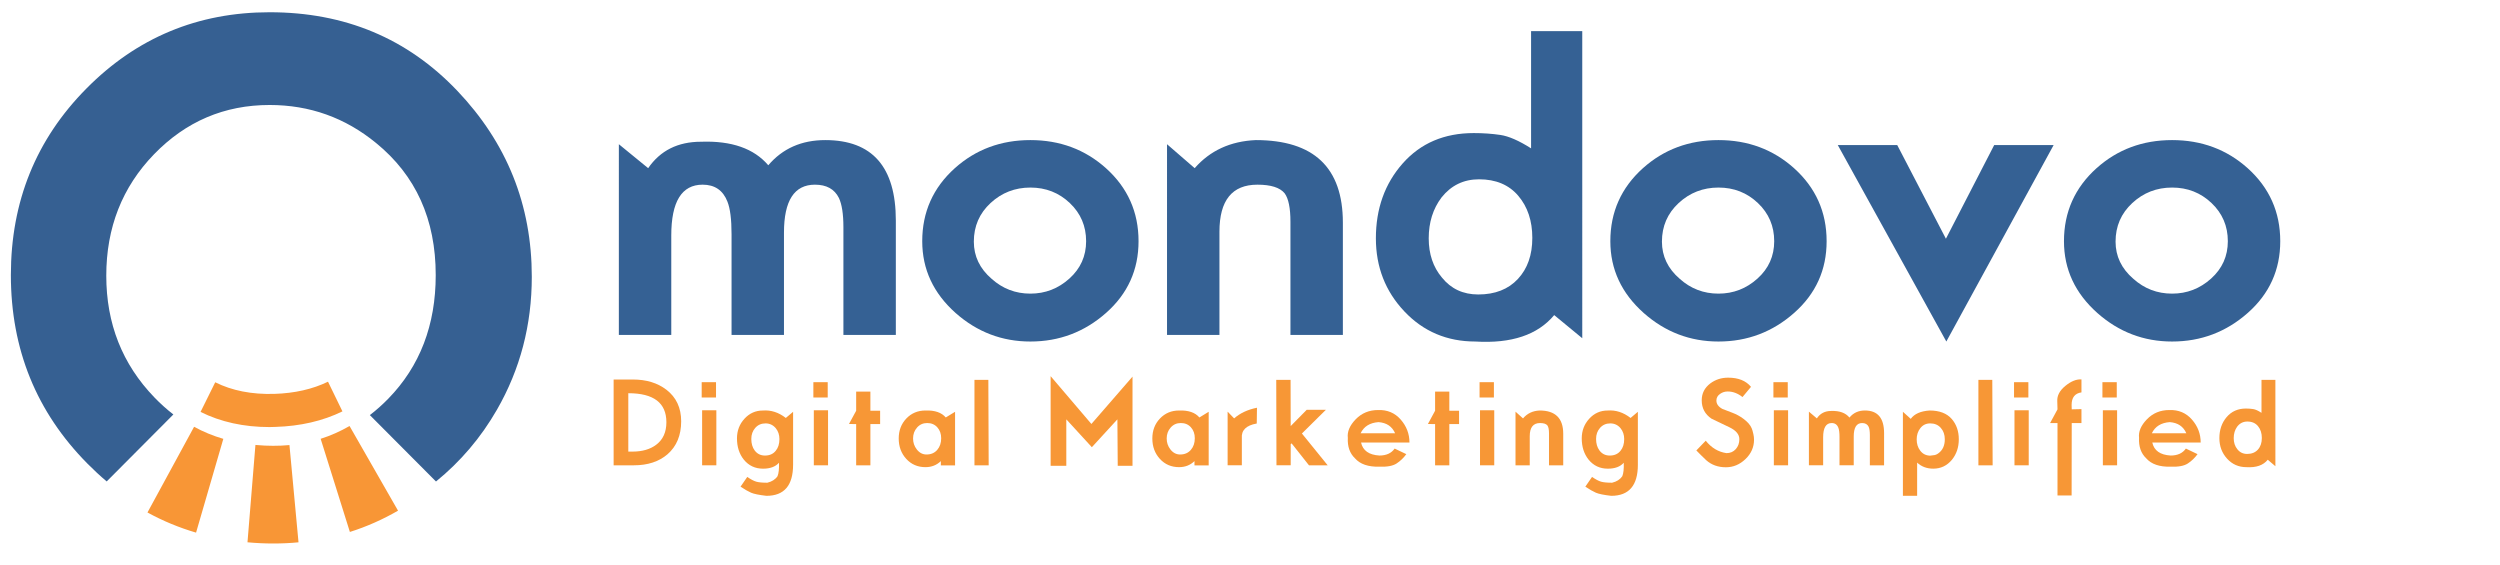 <?xml version="1.0" encoding="utf-8"?>
<!-- Generator: Adobe Illustrator 16.0.0, SVG Export Plug-In . SVG Version: 6.00 Build 0)  -->
<!DOCTYPE svg PUBLIC "-//W3C//DTD SVG 1.1//EN" "http://www.w3.org/Graphics/SVG/1.1/DTD/svg11.dtd">
<svg version="1.1" id="Layer_1" xmlns="http://www.w3.org/2000/svg" xmlns:xlink="http://www.w3.org/1999/xlink" x="0px" y="0px"
	 width="230px" height="52px" viewBox="0 0 230 52" enable-background="new 0 0 230 52" xml:space="preserve">
<g id="Layer_1_1_">
</g>
<g>
	<path fill="#F89636" d="M32.158,39.193l4.461,7.789c-1.409,0.813-2.899,1.474-4.43,1.957L29.5,40.37
		C30.414,40.081,31.309,39.684,32.158,39.193 M17.857,39.264c0.839,0.461,1.745,0.834,2.689,1.11l-2.508,8.628
		c-1.563-0.459-3.066-1.081-4.47-1.854L17.857,39.264z M23.5,40.934l0.122,0.01c0.963,0.09,2.033,0.096,3.008,0.002l0.833,8.947
		c-1.517,0.146-3.095,0.146-4.694-0.002L23.5,40.934z"/>
	<path fill="#366092" d="M8.042,42.65c0.577,0.584,1.168,1.132,1.773,1.643l6.134-6.162c-0.606-0.469-1.188-0.992-1.748-1.572
		c-2.949-3.054-4.424-6.785-4.424-11.189c0-4.429,1.464-8.154,4.393-11.177c2.929-3.022,6.474-4.534,10.636-4.534
		c3.682,0,6.945,1.165,9.789,3.495c3.662,2.98,5.491,7.031,5.491,12.153c0,4.596-1.454,8.385-4.361,11.368
		c-0.542,0.557-1.109,1.061-1.699,1.514l6.085,6.109c2.255-1.835,4.133-4.035,5.615-6.617c2.133-3.715,3.199-7.785,3.199-12.217
		c0-6.611-2.29-12.321-6.869-17.127c-4.58-4.807-10.33-7.21-17.251-7.21c-6.607,0-12.227,2.34-16.858,7.021
		C3.316,12.824,1,18.544,1,25.303C1,32.125,3.347,37.907,8.042,42.65"/>
	<path fill="#F89636" d="M24.794,39.29c-2.361,0-4.494-0.47-6.343-1.394l1.35-2.727c1.538,0.771,3.367,1.13,5.437,1.068
		c1.867-0.057,3.529-0.434,4.938-1.122l1.328,2.731c-1.799,0.883-3.878,1.363-6.179,1.43C25.147,39.288,24.969,39.29,24.794,39.29"
		/>
</g>
<g>
	<path fill="#356194" d="M82.417,30.813h-4.823v-9.912c0-1.215-0.14-2.113-0.418-2.696c-0.405-0.81-1.139-1.215-2.202-1.215
		c-1.899,0-2.848,1.468-2.848,4.405v9.418h-4.823v-9.266c0-1.367-0.127-2.367-0.38-3c-0.405-1.038-1.165-1.557-2.279-1.557
		c-1.924,0-2.886,1.557-2.886,4.671v9.152h-4.823V13.268l2.696,2.203c1.114-1.62,2.734-2.431,4.861-2.431
		c2.811-0.101,4.874,0.621,6.19,2.165c1.316-1.544,3.063-2.316,5.241-2.316c4.329,0,6.494,2.468,6.494,7.405V30.813z"/>
	<path fill="#356194" d="M104.746,22.192c0,2.633-0.994,4.829-2.981,6.589c-1.988,1.76-4.311,2.639-6.969,2.639
		c-2.607,0-4.898-0.873-6.874-2.62c-2.05-1.823-3.076-4.025-3.076-6.607c0-2.684,1-4.924,3-6.722
		c1.924-1.721,4.24-2.583,6.949-2.583s5.025,0.861,6.95,2.583C103.746,17.269,104.746,19.509,104.746,22.192z M99.923,22.192
		c0-1.392-0.5-2.563-1.5-3.513c-1-0.95-2.209-1.424-3.627-1.424c-1.418,0-2.639,0.475-3.665,1.424
		c-1.025,0.949-1.538,2.133-1.538,3.55c0,1.342,0.544,2.481,1.633,3.418c1.012,0.911,2.203,1.367,3.569,1.367
		c1.367,0,2.563-0.462,3.589-1.386S99.923,23.559,99.923,22.192z"/>
	<path fill="#356194" d="M123.544,30.813h-4.823V20.407c0-1.266-0.178-2.139-0.531-2.62c-0.431-0.532-1.267-0.797-2.507-0.797
		c-2.33,0-3.494,1.443-3.494,4.329v9.494h-4.823V13.268l2.544,2.203c1.418-1.62,3.291-2.481,5.621-2.583
		c5.341,0,8.013,2.532,8.013,7.595V30.813z"/>
	<path fill="#356194" d="M145.568,31.116l-2.582-2.127c-1.52,1.823-3.938,2.633-7.254,2.431c-2.607,0-4.785-0.924-6.531-2.772
		c-1.746-1.847-2.62-4.088-2.62-6.721c0-2.734,0.822-5.032,2.468-6.893c1.646-1.86,3.822-2.791,6.533-2.791
		c0.859,0,1.676,0.057,2.449,0.171c0.771,0.114,1.715,0.526,2.828,1.234V2.863h4.709V31.116z M140.973,21.888
		c0-1.569-0.43-2.86-1.291-3.873c-0.859-1.013-2.063-1.519-3.607-1.519c-1.418,0-2.568,0.557-3.455,1.671
		c-0.785,1.038-1.178,2.292-1.178,3.759c0,1.443,0.404,2.646,1.215,3.608c0.836,1.038,1.949,1.557,3.342,1.557
		c1.545,0,2.76-0.475,3.646-1.424C140.531,24.717,140.973,23.458,140.973,21.888z"/>
	<path fill="#356194" d="M168.049,22.192c0,2.633-0.993,4.829-2.98,6.589c-1.988,1.76-4.311,2.639-6.969,2.639
		c-2.607,0-4.898-0.873-6.873-2.62c-2.051-1.823-3.076-4.025-3.076-6.607c0-2.684,1-4.924,3-6.722
		c1.924-1.721,4.24-2.583,6.949-2.583s5.025,0.861,6.949,2.583C167.049,17.269,168.049,19.509,168.049,22.192z M163.227,22.192
		c0-1.392-0.5-2.563-1.5-3.513c-1.001-0.95-2.209-1.424-3.627-1.424s-2.639,0.475-3.664,1.424c-1.025,0.949-1.538,2.133-1.538,3.55
		c0,1.342,0.544,2.481,1.633,3.418c1.012,0.911,2.202,1.367,3.569,1.367s2.563-0.462,3.589-1.386S163.227,23.559,163.227,22.192z"/>
	<path fill="#356194" d="M188.936,13.344l-9.874,18.076l-9.987-18.076h5.469l4.48,8.62l4.443-8.62H188.936z"/>
	<path fill="#356194" d="M209.783,22.192c0,2.633-0.993,4.829-2.98,6.589c-1.988,1.76-4.311,2.639-6.969,2.639
		c-2.607,0-4.898-0.873-6.873-2.62c-2.051-1.823-3.076-4.025-3.076-6.607c0-2.684,1-4.924,3-6.722
		c1.924-1.721,4.24-2.583,6.949-2.583s5.025,0.861,6.949,2.583C208.783,17.269,209.783,19.509,209.783,22.192z M204.961,22.192
		c0-1.392-0.5-2.563-1.5-3.513c-1.001-0.95-2.209-1.424-3.627-1.424s-2.639,0.475-3.664,1.424c-1.025,0.949-1.538,2.133-1.538,3.55
		c0,1.342,0.544,2.481,1.633,3.418c1.012,0.911,2.202,1.367,3.569,1.367s2.563-0.462,3.589-1.386S204.961,23.559,204.961,22.192z"/>
</g>
<g>
	<path fill="#F79736" d="M62.668,38.76c0,1.289-0.419,2.3-1.257,3.033c-0.791,0.677-1.821,1.015-3.092,1.015h-1.865v-7.893h1.772
		c1.237,0,2.264,0.313,3.082,0.939C62.215,36.553,62.668,37.521,62.668,38.76z M61.308,38.846c0-1.78-1.168-2.67-3.504-2.67v5.372
		h0.371c0.907,0,1.639-0.21,2.195-0.631C60.995,40.447,61.308,39.757,61.308,38.846z"/>
	<path fill="#F79736" d="M65.874,35.161v1.409h-1.319v-1.409H65.874z M65.904,42.808h-1.309v-5.063h1.309V42.808z"/>
	<path fill="#F79736" d="M72.964,42.754c0,1.908-0.818,2.862-2.453,2.862c-0.68-0.078-1.151-0.174-1.412-0.288
		s-0.584-0.299-0.969-0.556l0.619-0.896c0.33,0.228,0.606,0.373,0.83,0.438c0.223,0.064,0.562,0.096,1.015,0.096
		c0.419-0.1,0.731-0.299,0.938-0.598c0.11-0.264,0.154-0.677,0.134-1.239c-0.323,0.363-0.811,0.545-1.463,0.545
		c-0.729,0-1.319-0.277-1.773-0.833c-0.419-0.526-0.628-1.178-0.628-1.954c0-0.705,0.23-1.309,0.69-1.811s1.024-0.753,1.69-0.753
		c0.749-0.057,1.453,0.171,2.113,0.684l0.67-0.566V42.754z M71.707,40.394c0-0.391-0.113-0.726-0.34-1.004
		c-0.248-0.291-0.56-0.438-0.938-0.438c-0.385,0-0.699,0.137-0.943,0.411c-0.244,0.274-0.366,0.614-0.366,1.02
		c0,0.428,0.103,0.78,0.309,1.058c0.233,0.313,0.549,0.47,0.948,0.47c0.426,0,0.755-0.146,0.989-0.438
		C71.593,41.202,71.707,40.843,71.707,40.394z"/>
	<path fill="#F79736" d="M76.149,35.161v1.409H74.83v-1.409H76.149z M76.18,42.808h-1.309v-5.063h1.309V42.808z"/>
	<path fill="#F79736" d="M80.972,39.017h-0.896v3.791h-1.309v-3.791l-0.66-0.011l0.66-1.218v-1.763h1.309v1.763h0.896V39.017z"/>
	<path fill="#F79736" d="M87.867,42.818h-1.309v-0.396c-0.385,0.37-0.855,0.556-1.412,0.556c-0.715,0-1.304-0.253-1.768-0.758
		c-0.464-0.506-0.696-1.133-0.696-1.88c0-0.733,0.233-1.346,0.701-1.837s1.055-0.737,1.763-0.737
		c0.859-0.028,1.48,0.186,1.865,0.641l0.855-0.523V42.818z M86.589,40.319c0-0.406-0.119-0.74-0.355-1.004
		c-0.237-0.264-0.548-0.396-0.933-0.396c-0.378,0-0.688,0.139-0.933,0.417c-0.244,0.277-0.366,0.612-0.366,1.004
		c0,0.377,0.113,0.712,0.34,1.004c0.241,0.313,0.54,0.47,0.897,0.47c0.412,0,0.74-0.141,0.984-0.422
		C86.467,41.111,86.589,40.754,86.589,40.319z"/>
	<path fill="#F79736" d="M90.958,42.808H89.65v-7.86h1.278L90.958,42.808z"/>
	<path fill="#F79736" d="M104.192,42.851h-1.361l-0.031-4.272l-2.35,2.563l-2.35-2.563v4.272h-1.443v-8.245l3.751,4.4l3.783-4.357
		V42.851z"/>
	<path fill="#F79736" d="M111.2,42.818h-1.309v-0.396c-0.385,0.37-0.855,0.556-1.412,0.556c-0.715,0-1.304-0.253-1.768-0.758
		c-0.464-0.506-0.696-1.133-0.696-1.88c0-0.733,0.233-1.346,0.701-1.837s1.055-0.737,1.763-0.737
		c0.859-0.028,1.48,0.186,1.865,0.641l0.855-0.523V42.818z M109.922,40.319c0-0.406-0.119-0.74-0.355-1.004
		c-0.237-0.264-0.548-0.396-0.933-0.396c-0.378,0-0.688,0.139-0.933,0.417c-0.244,0.277-0.366,0.612-0.366,1.004
		c0,0.377,0.113,0.712,0.34,1.004c0.241,0.313,0.54,0.47,0.897,0.47c0.412,0,0.74-0.141,0.984-0.422
		C109.8,41.111,109.922,40.754,109.922,40.319z"/>
	<path fill="#F79736" d="M115.642,37.511l-0.021,1.452c-0.976,0.171-1.433,0.623-1.371,1.356v2.488h-1.309v-4.935l0.598,0.62
		C114.089,38.009,114.79,37.682,115.642,37.511z"/>
	<path fill="#F79736" d="M122.146,42.808h-1.722l-1.597-2.019l-0.083,0.075v1.943h-1.309l-0.021-7.86h1.319l0.01,4.251l1.474-1.496
		h1.763l-2.205,2.179L122.146,42.808z"/>
	<path fill="#F79736" d="M129.38,41.782c-0.247,0.342-0.543,0.627-0.887,0.854c-0.343,0.228-0.872,0.327-1.587,0.299
		c-1.023,0.028-1.772-0.228-2.247-0.769c-0.48-0.456-0.7-1.082-0.659-1.88c-0.068-0.569,0.172-1.139,0.722-1.709
		c0.55-0.569,1.236-0.854,2.062-0.854c0.852-0.028,1.546,0.264,2.081,0.876c0.536,0.612,0.805,1.317,0.805,2.114h-4.453
		c0.165,0.741,0.729,1.14,1.69,1.196c0.632,0,1.1-0.213,1.401-0.641L129.38,41.782z M128.35,39.86
		c-0.275-0.627-0.783-0.969-1.525-1.025c-0.798,0.057-1.347,0.398-1.649,1.025H128.35z"/>
	<path fill="#F79736" d="M134.234,39.017h-0.896v3.791h-1.31v-3.791l-0.659-0.011l0.659-1.218v-1.763h1.31v1.763h0.896V39.017z"/>
	<path fill="#F79736" d="M137.439,35.161v1.409h-1.319v-1.409H137.439z M137.471,42.808h-1.31v-5.063h1.31V42.808z"/>
	<path fill="#F79736" d="M143.819,42.808h-1.31v-2.927c0-0.355-0.048-0.602-0.144-0.736c-0.117-0.149-0.344-0.225-0.681-0.225
		c-0.632,0-0.948,0.406-0.948,1.218v2.67h-1.309v-4.935l0.69,0.62c0.385-0.456,0.893-0.698,1.525-0.727
		c1.449,0,2.175,0.712,2.175,2.136V42.808z"/>
	<path fill="#F79736" d="M150.684,42.754c0,1.908-0.818,2.862-2.453,2.862c-0.681-0.078-1.151-0.174-1.412-0.288
		s-0.584-0.299-0.969-0.556l0.618-0.896c0.33,0.228,0.606,0.373,0.83,0.438c0.223,0.064,0.562,0.096,1.015,0.096
		c0.42-0.1,0.732-0.299,0.938-0.598c0.109-0.264,0.154-0.677,0.134-1.239c-0.323,0.363-0.811,0.545-1.464,0.545
		c-0.728,0-1.318-0.277-1.772-0.833c-0.419-0.526-0.629-1.178-0.629-1.954c0-0.705,0.23-1.309,0.69-1.811
		c0.461-0.502,1.024-0.753,1.69-0.753c0.749-0.057,1.453,0.171,2.113,0.684l0.67-0.566V42.754z M149.426,40.394
		c0-0.391-0.113-0.726-0.34-1.004c-0.247-0.291-0.561-0.438-0.938-0.438c-0.386,0-0.699,0.137-0.943,0.411s-0.366,0.614-0.366,1.02
		c0,0.428,0.104,0.78,0.31,1.058c0.233,0.313,0.55,0.47,0.948,0.47c0.426,0,0.756-0.146,0.989-0.438
		C149.313,41.202,149.426,40.843,149.426,40.394z"/>
	<path fill="#F79736" d="M161.371,40.447c0,0.69-0.263,1.287-0.788,1.789s-1.125,0.753-1.799,0.753
		c-0.722,0-1.326-0.217-1.813-0.651c-0.33-0.313-0.633-0.612-0.907-0.897l0.865-0.896c0.522,0.654,1.158,1.035,1.907,1.143
		c0.351,0,0.636-0.123,0.855-0.369c0.22-0.245,0.33-0.55,0.33-0.913c0-0.434-0.299-0.797-0.897-1.089
		c-0.556-0.271-1.112-0.538-1.669-0.801c-0.598-0.406-0.896-0.969-0.896-1.688c0-0.634,0.261-1.15,0.783-1.549
		c0.474-0.356,1.023-0.534,1.648-0.534c0.935,0,1.636,0.281,2.103,0.844l-0.783,0.939c-0.433-0.342-0.887-0.512-1.36-0.512
		c-0.254,0-0.484,0.07-0.69,0.213c-0.233,0.157-0.351,0.363-0.351,0.62c0,0.313,0.182,0.569,0.546,0.769
		c0.042,0.021,0.348,0.139,0.918,0.353c0.364,0.135,0.704,0.32,1.021,0.556c0.384,0.284,0.639,0.576,0.762,0.875
		c0.049,0.107,0.1,0.285,0.155,0.534C161.351,40.112,161.371,40.283,161.371,40.447z"/>
	<path fill="#F79736" d="M164.473,35.161v1.409h-1.319v-1.409H164.473z M164.504,42.808h-1.31v-5.063h1.31V42.808z"/>
	<path fill="#F79736" d="M173.336,42.808h-1.309v-2.787c0-0.342-0.038-0.595-0.113-0.759c-0.11-0.228-0.31-0.342-0.599-0.342
		c-0.515,0-0.772,0.413-0.772,1.239v2.648h-1.309v-2.605c0-0.385-0.035-0.666-0.104-0.844c-0.11-0.292-0.316-0.438-0.618-0.438
		c-0.522,0-0.783,0.438-0.783,1.313v2.574h-1.31v-4.935l0.732,0.62c0.302-0.456,0.742-0.684,1.319-0.684
		c0.763-0.028,1.322,0.175,1.68,0.608c0.357-0.434,0.831-0.651,1.422-0.651c1.175,0,1.763,0.694,1.763,2.083V42.808z"/>
	<path fill="#F79736" d="M180.21,40.415c0,0.733-0.21,1.36-0.629,1.88c-0.453,0.548-1.027,0.822-1.721,0.822
		c-0.591,0-1.086-0.186-1.484-0.556v3.055h-1.309v-7.732l0.721,0.651c0.33-0.455,0.907-0.712,1.731-0.769
		c0.907,0,1.588,0.26,2.041,0.779C179.993,39.045,180.21,39.668,180.21,40.415z M178.922,40.415c0-0.42-0.122-0.769-0.366-1.046
		c-0.244-0.278-0.568-0.417-0.974-0.417c-0.378,0-0.681,0.145-0.907,0.433s-0.34,0.632-0.34,1.03c0,0.413,0.106,0.759,0.319,1.036
		c0.22,0.299,0.522,0.456,0.907,0.47c0.027-0.007,0.137-0.021,0.329-0.042c0.145-0.008,0.289-0.064,0.434-0.171
		C178.723,41.423,178.922,40.992,178.922,40.415z"/>
	<path fill="#F79736" d="M183.323,42.808h-1.31v-7.86h1.278L183.323,42.808z"/>
	<path fill="#F79736" d="M186.61,35.161v1.409h-1.319v-1.409H186.61z M186.642,42.808h-1.31v-5.063h1.31V42.808z"/>
	<path fill="#F79736" d="M191.495,38.92h-0.896l-0.01,6.664h-1.299V38.92h-0.681l0.681-1.26l-0.021-0.748
		c-0.028-0.513,0.22-0.982,0.742-1.409c0.521-0.428,1.017-0.627,1.483-0.599v1.196c-0.604,0.085-0.906,0.47-0.906,1.153l0.01,0.406
		l0.896-0.021V38.92z"/>
	<path fill="#F79736" d="M194.742,35.161v1.409h-1.319v-1.409H194.742z M194.773,42.808h-1.31v-5.063h1.31V42.808z"/>
	<path fill="#F79736" d="M202.173,41.782c-0.247,0.342-0.543,0.627-0.887,0.854c-0.343,0.228-0.872,0.327-1.587,0.299
		c-1.023,0.028-1.772-0.228-2.247-0.769c-0.48-0.456-0.7-1.082-0.659-1.88c-0.068-0.569,0.172-1.139,0.722-1.709
		c0.55-0.569,1.236-0.854,2.062-0.854c0.852-0.028,1.546,0.264,2.081,0.876c0.536,0.612,0.805,1.317,0.805,2.114h-4.453
		c0.165,0.741,0.729,1.14,1.69,1.196c0.632,0,1.1-0.213,1.401-0.641L202.173,41.782z M201.143,39.86
		c-0.275-0.627-0.783-0.969-1.525-1.025c-0.798,0.057-1.347,0.398-1.649,1.025H201.143z"/>
	<path fill="#F79736" d="M209.336,42.893l-0.701-0.598c-0.412,0.513-1.068,0.74-1.968,0.684c-0.708,0-1.299-0.26-1.773-0.779
		c-0.474-0.52-0.711-1.15-0.711-1.891c0-0.77,0.224-1.415,0.67-1.938s1.037-0.785,1.772-0.785c0.233,0,0.455,0.017,0.665,0.048
		c0.21,0.032,0.466,0.148,0.768,0.348v-3.033h1.278V42.893z M208.089,40.298c0-0.441-0.117-0.805-0.351-1.09
		c-0.233-0.284-0.56-0.427-0.979-0.427c-0.386,0-0.698,0.156-0.938,0.47c-0.213,0.292-0.319,0.645-0.319,1.058
		c0,0.405,0.109,0.744,0.33,1.015c0.227,0.292,0.528,0.438,0.906,0.438c0.42,0,0.749-0.133,0.99-0.4
		C207.969,41.094,208.089,40.739,208.089,40.298z"/>
</g>
</svg>
